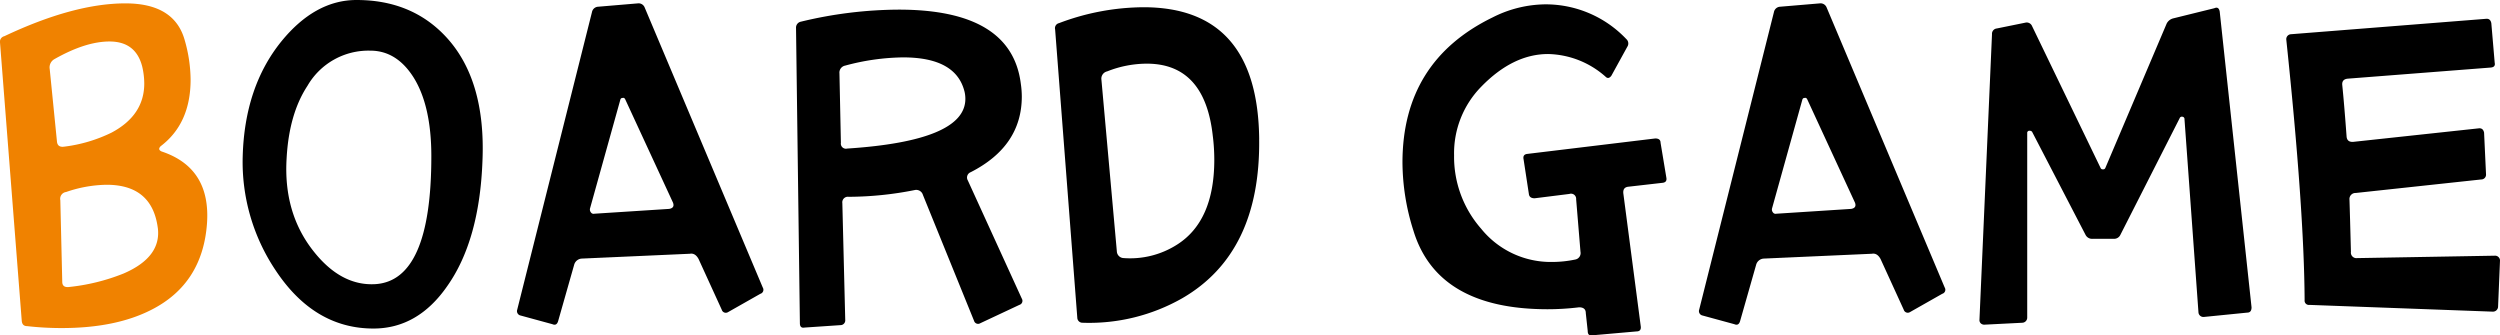 <svg xmlns="http://www.w3.org/2000/svg" width="466.388" height="62.578" viewBox="0 0 466.388 62.578"><g transform="translate(-3915.847 -1943.34)"><path d="M-194.535-18.99q-.81,11.25-10.35,16.11-6.66,3.42-16.74,3.42a57.044,57.044,0,0,1-6.48-.36q-.9,0-.99-.99l-4.05-51.84a1.07,1.07,0,0,1,.81-1.26q12.96-6.12,22.59-6.12,9.18,0,11.07,6.93a27.171,27.171,0,0,1,1.08,7.29q0,8.19-5.58,12.42-.63.63.18.99Q-193.815-29.34-194.535-18.99ZM-206.6-48.15q-1.17-4.77-6.12-4.77-4.5,0-10.35,3.33a1.77,1.77,0,0,0-.81,1.8l1.35,13.5q.09,1.17,1.35.99a27.742,27.742,0,0,0,8.82-2.61q6.12-3.24,6.12-9.18A14.129,14.129,0,0,0-206.6-48.15Zm2.88,29.97q-1.08-8.01-9.54-8.01a23.99,23.99,0,0,0-7.56,1.35,1.271,1.271,0,0,0-1.08,1.53l.36,15.21q0,1.08,1.17.99a37.754,37.754,0,0,0,10.26-2.52Q-203-12.69-203.715-18.18Z" transform="translate(4149 2004)" fill="#f08200"/><path d="M-143.145-30.69q-.54,14.85-6.57,23.4-5.49,7.92-13.77,7.92-11.07,0-18.27-10.89a36.277,36.277,0,0,1-6.12-21.24q.36-12.96,7.2-21.42,6.3-7.74,14.04-7.74,10.26,0,16.65,6.84Q-142.515-45.81-143.145-30.69Zm-9.54-.81q0-9.45-3.341-14.76-3.16-4.95-8.037-4.95A13.139,13.139,0,0,0-175.8-44.64q-3.431,5.22-3.883,13.5-.63,10.17,4.967,17.28,5.147,6.57,11.558,6.21Q-152.685-8.28-152.685-31.5Zm61.83,24.48a.783.783,0,0,1-.45,1.17l-6.03,3.42a.783.783,0,0,1-1.17-.45l-4.32-9.45q-.63-1.17-1.62-.99l-20.16.9a1.561,1.561,0,0,0-1.44,1.17l-2.97,10.44q-.27.99-1.08.63l-5.94-1.62a.834.834,0,0,1-.63-1.08l13.95-55.53a1.234,1.234,0,0,1,1.08-.99l7.47-.63a1.215,1.215,0,0,1,1.26.72ZM-107.6-22.854l-8.91-19.267q-.18-.359-.45-.269a.416.416,0,0,0-.45.27l-5.67,20.34a.857.857,0,0,0,.18.765.594.594,0,0,0,.63.225l13.95-.9Q-107.235-21.869-107.6-22.854Zm65.07,17.9a.783.783,0,0,1-.45,1.17l-7.29,3.42a.783.783,0,0,1-1.17-.45l-9.54-23.49a1.3,1.3,0,0,0-1.53-.9,63.714,63.714,0,0,1-12.33,1.26,1.034,1.034,0,0,0-1.17,1.17l.54,21.78a.891.891,0,0,1-.9.99l-6.66.45q-.9.18-.9-.81l-.72-55.08a1.13,1.13,0,0,1,.9-1.17,78.8,78.8,0,0,1,18.27-2.25q21.06,0,22.77,13.86a16.617,16.617,0,0,1,.18,2.34q0,9.27-9.54,14.13A1.061,1.061,0,0,0-52.6-27Zm-10.71-38.7q-1.62-6.3-11.43-6.3a42.906,42.906,0,0,0-10.8,1.53,1.329,1.329,0,0,0-1.08,1.44l.27,12.96a.952.952,0,0,0,1.17,1.08q22.05-1.44,22.05-9.27A5.918,5.918,0,0,0-53.235-43.65Zm54.99,8.91q.27,21.24-14.31,29.7A35.087,35.087,0,0,1-31.185-.45a.956.956,0,0,1-.99-.9l-4.14-53.82a.958.958,0,0,1,.72-1.17,45.106,45.106,0,0,1,15.75-2.97Q1.485-59.31,1.755-34.74Zm-8.64-.45q-1.44-13.59-12.33-13.59a20.171,20.171,0,0,0-7.38,1.44,1.386,1.386,0,0,0-1.08,1.53l2.88,32.04a1.308,1.308,0,0,0,1.26,1.26,16.283,16.283,0,0,0,9.99-2.52q6.93-4.41,6.93-15.84A36.288,36.288,0,0,0-6.885-35.19Zm84.6,7.65q.18.9-.72.99l-6.3.72q-1.17.09-.99,1.35L72.945.27q.09.9-.81.9l-8.19.72q-.9.18-.9-.81l-.36-3.33q0-1.08-1.26-1.08a48.588,48.588,0,0,1-5.85.36q-20.52,0-25.02-14.58a42.422,42.422,0,0,1-2.07-12.78q0-18.9,16.83-27.09a22.121,22.121,0,0,1,9.81-2.43,20.723,20.723,0,0,1,15.12,6.48,1.1,1.1,0,0,1,.18,1.44l-2.97,5.4q-.54.72-1.08.18a16.648,16.648,0,0,0-10.71-4.23q-6.57,0-12.51,6.12a17.7,17.7,0,0,0-5.04,12.78A20.306,20.306,0,0,0,43.155-18a16.708,16.708,0,0,0,13.23,6.21,21.13,21.13,0,0,0,4.32-.45,1.22,1.22,0,0,0,.99-1.44l-.81-9.81a.959.959,0,0,0-1.26-.99l-6.48.81q-.99,0-1.08-.81l-.99-6.48q-.18-.9.72-.99l23.85-2.88q.99,0,.99.81Zm51.93,20.52a.783.783,0,0,1-.45,1.17l-6.03,3.42A.783.783,0,0,1,122-2.88l-4.32-9.45q-.63-1.17-1.62-.99l-20.16.9a1.561,1.561,0,0,0-1.44,1.17L91.485-.81q-.27.99-1.08.63L84.465-1.8a.834.834,0,0,1-.63-1.08l13.95-55.53a1.234,1.234,0,0,1,1.08-.99l7.47-.63a1.215,1.215,0,0,1,1.26.72Zm-16.74-15.834L104-42.121q-.18-.359-.45-.269a.416.416,0,0,0-.45.27l-5.67,20.34a.857.857,0,0,0,.18.765.594.594,0,0,0,.63.225l13.95-.9Q113.265-21.869,112.905-22.854ZM186.885-3.33q0,.99-.81.99l-8.1.81a.926.926,0,0,1-.99-.81l-2.61-36.09a.425.425,0,0,0-.36-.45.437.437,0,0,0-.54.27l-11.07,21.78a1.289,1.289,0,0,1-1.26.72h-3.87a1.367,1.367,0,0,1-1.35-.72l-9.99-19.26a.611.611,0,0,0-.45-.18.4.4,0,0,0-.45.45V-1.44a.956.956,0,0,1-.9.99l-7.11.36a.954.954,0,0,1-.63-.225.828.828,0,0,1-.27-.675l2.34-53.28a1,1,0,0,1,.9-1.08l5.31-1.08a1.078,1.078,0,0,1,1.26.63l12.78,26.46a.416.416,0,0,0,.45.27.416.416,0,0,0,.45-.27l11.43-26.91a1.877,1.877,0,0,1,1.26-.99l7.65-1.89q.81-.36.99.63Zm46.35-8.73-.36,8.64a.956.956,0,0,1-.99.9l-34.2-1.26a.8.8,0,0,1-.9-.9q-.09-16.92-3.42-48.6a.926.926,0,0,1,.81-.99l36.45-2.88q.81-.09.99.81l.63,7.38q.18.81-.72.9l-26.64,2.07q-1.17.09-1.08,1.17.36,3.51.81,9.63.09,1.08,1.26.99l23.4-2.52q.81-.09.99.81l.36,7.74a.891.891,0,0,1-.9.99l-23.4,2.52a1.127,1.127,0,0,0-1.17,1.26q.09,2.79.27,9.72a1.034,1.034,0,0,0,1.17,1.17l25.74-.45a.863.863,0,0,1,.63.27A.863.863,0,0,1,233.235-12.06Z" transform="translate(4149 2004)"/></g></svg>